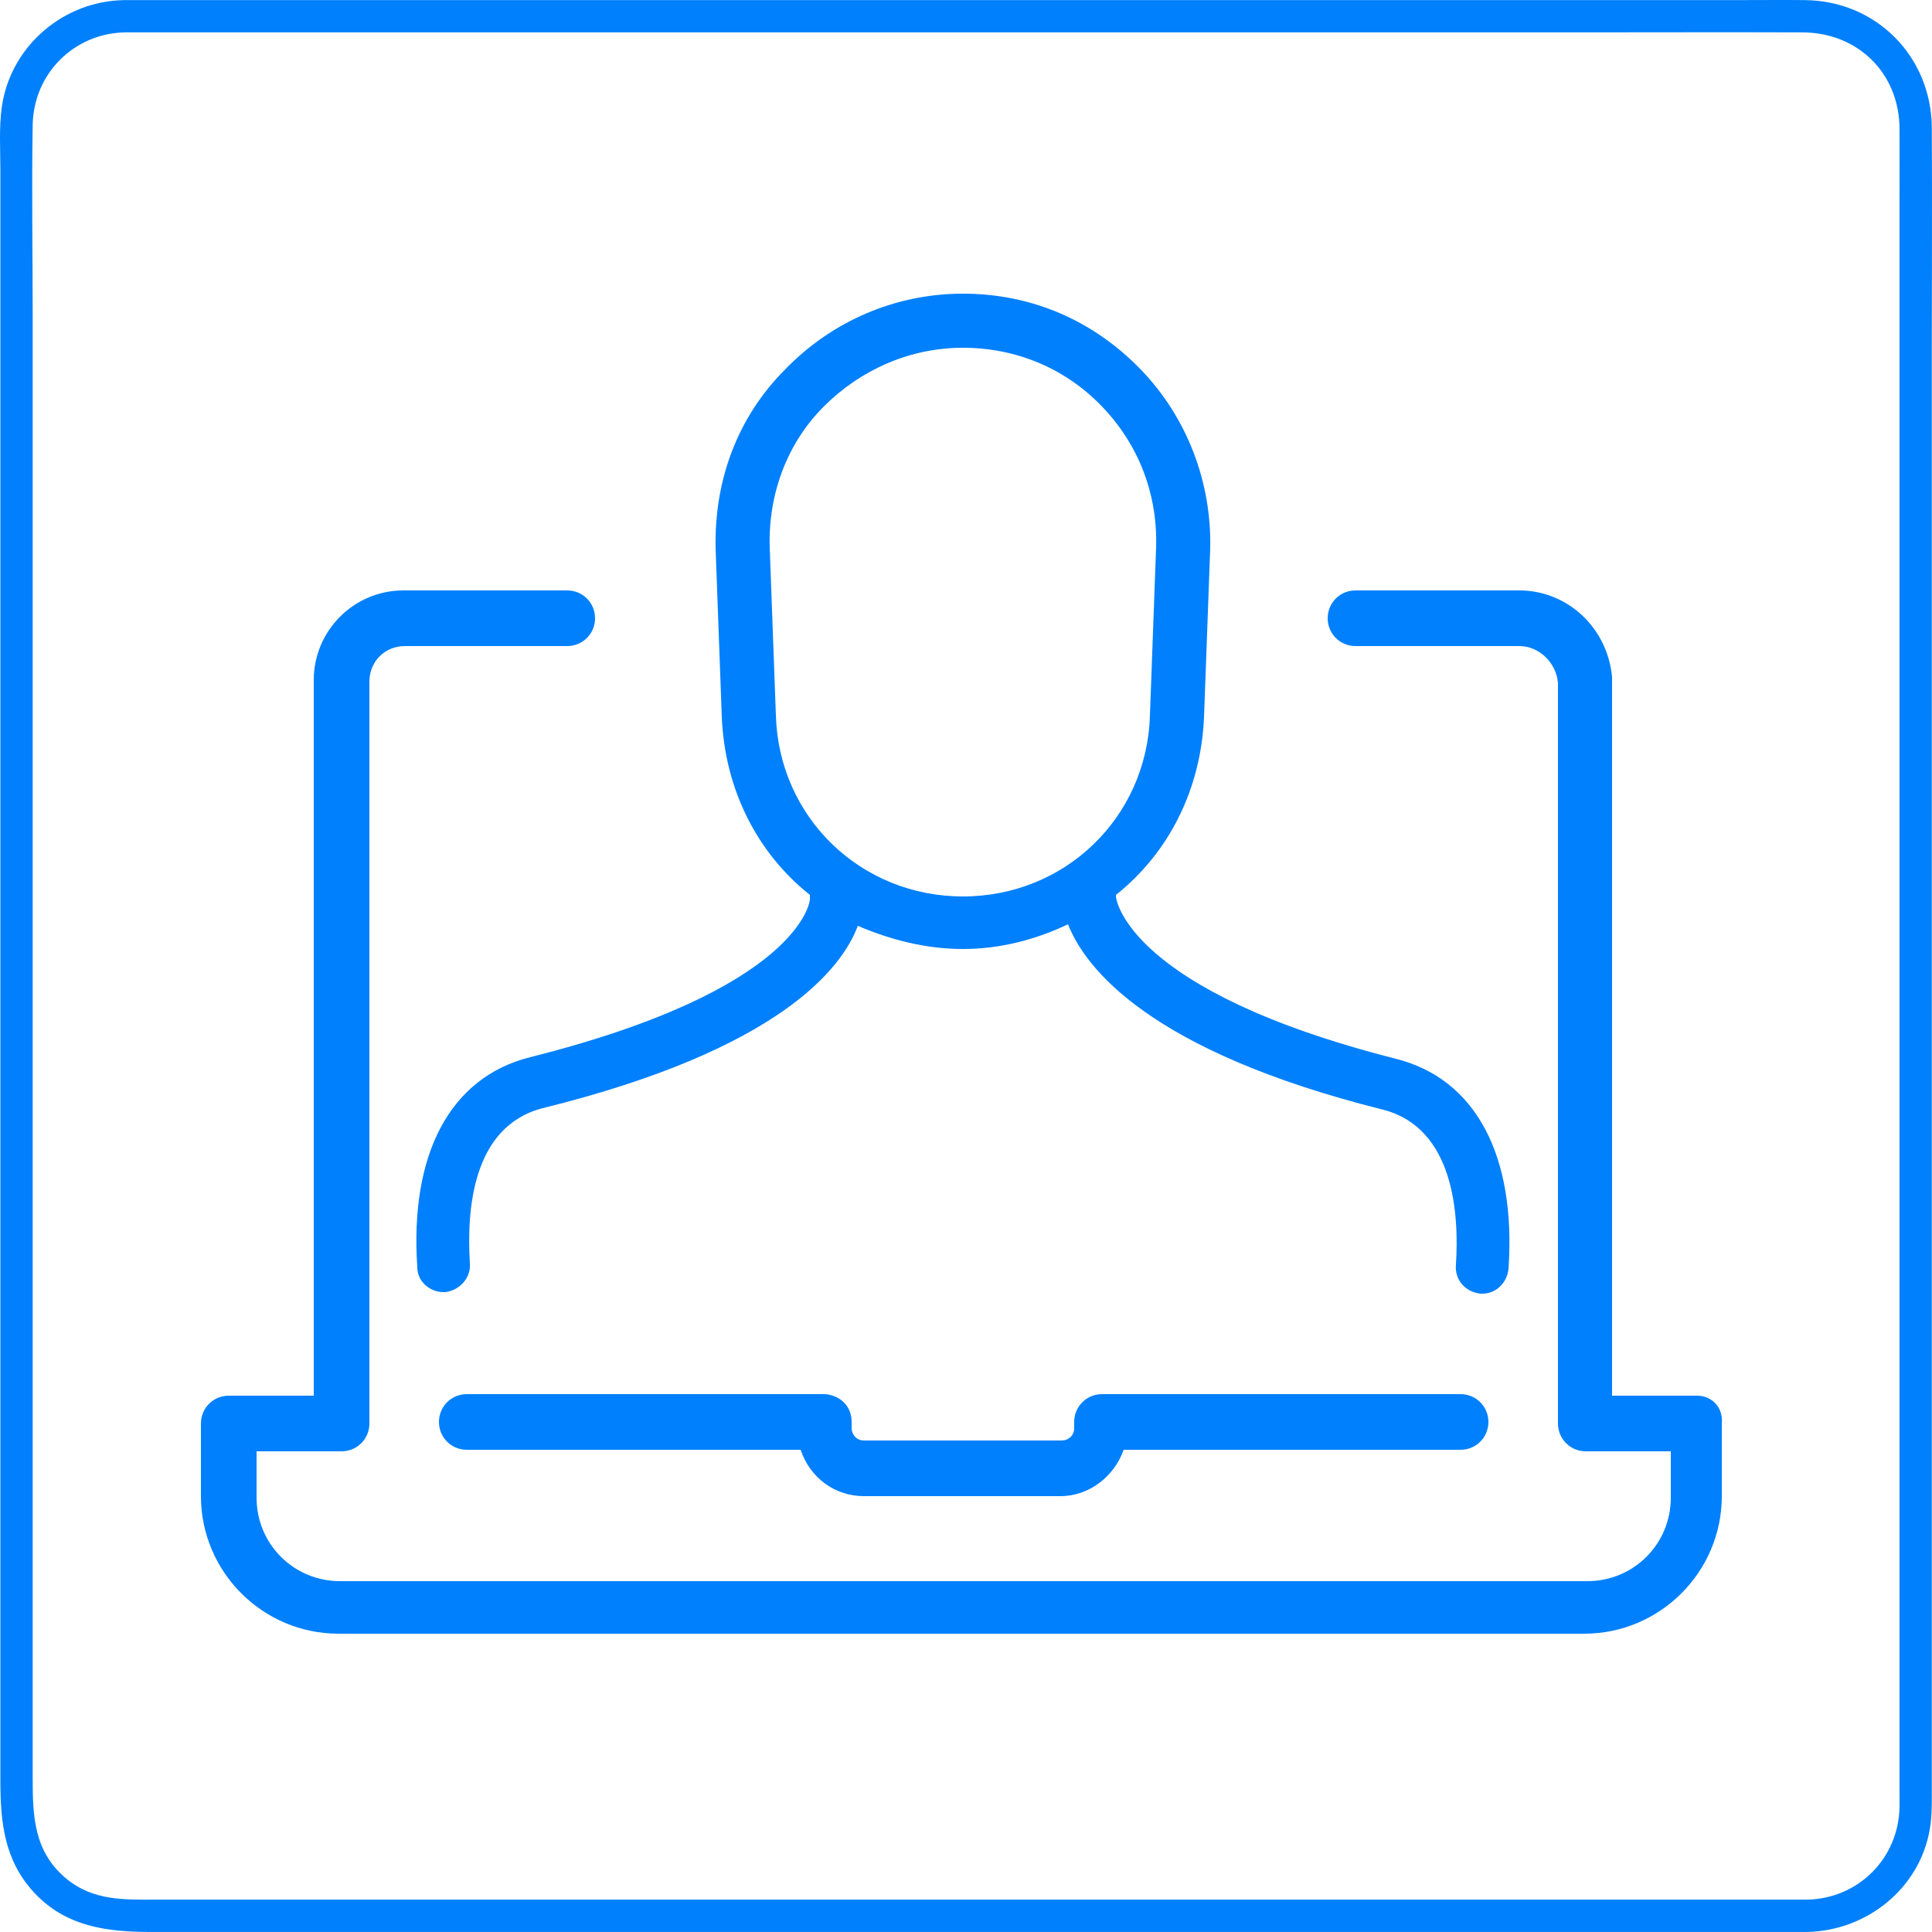 <svg width="125" height="125" viewBox="0 0 125 125" fill="none" xmlns="http://www.w3.org/2000/svg">
<path d="M116.923 122.907C112.988 122.907 109.053 122.907 105.119 122.907C95.868 122.907 86.617 122.907 77.366 122.907C66.458 122.907 55.55 122.907 44.644 122.907C35.696 122.907 26.75 122.907 17.802 122.907C15.275 122.907 12.747 122.907 10.22 122.907C8.093 122.907 6.039 123.016 4.261 121.523C2.179 119.776 2.115 117.468 2.115 115.048C2.115 112.602 2.115 110.159 2.115 107.713C2.115 98.862 2.115 90.012 2.115 81.16C2.115 70.256 2.115 59.351 2.115 48.445C2.115 39.106 2.115 29.765 2.115 20.426C2.115 16.313 2.043 12.193 2.115 8.08C2.171 4.773 4.781 2.154 8.091 2.095C8.379 2.091 8.668 2.095 8.956 2.095C11.004 2.095 13.052 2.095 15.1 2.095C23.385 2.095 31.671 2.095 39.956 2.095C50.864 2.095 61.773 2.095 72.683 2.095C82.4 2.095 92.117 2.095 101.834 2.095C106.763 2.095 111.693 2.077 116.622 2.095C120.198 2.108 122.881 4.727 122.898 8.326C122.906 9.934 122.898 11.539 122.898 13.146C122.898 20.884 122.898 28.62 122.898 36.357C122.898 47.086 122.898 57.817 122.898 68.546C122.898 78.662 122.898 88.777 122.898 98.893C122.898 104.589 122.898 110.284 122.898 115.98C122.898 116.292 122.904 116.605 122.898 116.919C122.841 120.231 120.235 122.84 116.923 122.907C115.58 122.934 115.575 125.024 116.923 124.997C120.768 124.92 124.197 122.202 124.858 118.348C124.975 117.661 124.987 116.988 124.987 116.298C124.987 114.352 124.987 112.404 124.987 110.458C124.987 102.12 124.987 93.781 124.987 85.443C124.987 74.472 124.987 63.502 124.987 52.531C124.987 42.645 124.987 32.756 124.987 22.87C124.987 18.002 125.016 13.132 124.987 8.264C124.96 3.665 121.401 0.058 116.796 0.007C115.333 -0.009 113.868 0.007 112.405 0.007C104.671 0.007 96.936 0.007 89.202 0.007C78.289 0.007 67.377 0.007 56.465 0.007C46.271 0.007 36.078 0.007 25.887 0.007C20.217 0.007 14.546 0.007 8.877 0.007C8.471 0.007 8.064 -0.003 7.658 0.022C3.859 0.252 0.641 3.149 0.115 6.936C-0.071 8.276 0.025 9.683 0.025 11.031C0.025 18.112 0.025 25.192 0.025 32.273C0.025 42.975 0.025 53.679 0.025 64.38C0.025 74.898 0.025 85.413 0.025 95.931C0.025 102.352 0.025 108.773 0.025 115.194C0.025 117.847 0.257 120.342 2.2 122.441C4.259 124.663 6.942 124.997 9.74 124.997C16.132 124.997 22.524 124.997 28.915 124.997C39.382 124.997 49.847 124.997 60.314 124.997C71.03 124.997 81.746 124.997 92.462 124.997C99.604 124.997 106.746 124.997 113.891 124.997C114.902 124.997 115.912 124.997 116.923 124.997C118.267 124.997 118.269 122.907 116.923 122.907Z" fill="#0080FC"/>
<path d="M55.1 92V92.4C55.1 92.8 55.4 93.2 55.9 93.2H68.7C69.1 93.2 69.5 92.9 69.5 92.4V92C69.5 91 70.3 90.2 71.3 90.2H94.5C95.5 90.2 96.3 91 96.3 92C96.3 93 95.5 93.8 94.5 93.8H72.7C72.1 95.5 70.5 96.8 68.6 96.8H55.9C54 96.8 52.4 95.6 51.8 93.8H30.2C29.2 93.8 28.4 93 28.4 92C28.4 91 29.2 90.2 30.2 90.2H53.4C54.4 90.3 55.1 91 55.1 92ZM109.8 90.3H104.3V44C104.3 43.9 104.3 43.9 104.3 43.8C104 40.6 101.4 38.2 98.3 38.2H87.7C86.7 38.2 85.9 39 85.9 40C85.9 41 86.7 41.8 87.7 41.8H98.3C99.6 41.8 100.7 42.9 100.8 44.2V92.1C100.8 93.1 101.6 93.9 102.6 93.9H108.1V96.9C108.1 99.9 105.7 102.3 102.7 102.3H22C19 102.3 16.6 99.9 16.6 96.9V93.9H22.1C23.1 93.9 23.9 93.1 23.9 92.1V44.1C23.9 42.8 24.9 41.8 26.2 41.8H36.7C37.7 41.8 38.5 41 38.5 40C38.5 39 37.7 38.2 36.7 38.2H26.1C22.9 38.2 20.3 40.8 20.3 44V90.3H14.8C13.8 90.3 13 91.1 13 92.1V96.8C13 101.7 17 105.7 21.9 105.7H102.5C107.4 105.7 111.4 101.7 111.4 96.8V92.1C111.5 91 110.7 90.3 109.8 90.3ZM46.7 46.4L46.3 35.5C46.2 31.1 47.7 27 50.8 23.9C53.8 20.8 57.9 19 62.3 19C66.7 19 70.7 20.7 73.8 23.9C76.8 27 78.4 31.2 78.3 35.5L77.9 46.4C77.7 51.1 75.6 55.2 72.2 57.9V58C72.2 58.2 73 64.1 90.3 68.5C95.5 69.8 98.1 74.8 97.6 82.1C97.5 83 96.8 83.7 95.9 83.7H95.8C94.8 83.6 94.1 82.8 94.2 81.8C94.4 78.6 94.1 73 89.5 71.8C74.3 68 70.2 62.6 69.1 59.8C67 60.8 64.7 61.4 62.3 61.4C59.9 61.4 57.6 60.8 55.5 59.9C54.5 62.6 50.5 67.9 35.1 71.7C30.5 72.9 30.2 78.4 30.4 81.7C30.5 82.7 29.7 83.5 28.8 83.6H28.7C27.8 83.6 27 82.9 27 82C26.5 74.7 29.1 69.7 34.3 68.4C51.8 64 52.4 58.3 52.4 58.2C52.4 58.1 52.4 58 52.4 57.9C49 55.2 46.9 51.1 46.7 46.4ZM49.8 35.4L50.2 46.3C50.4 52.9 55.7 58 62.3 58C68.9 58 74.2 52.9 74.4 46.3L74.8 35.4C74.9 32 73.7 28.8 71.3 26.3C68.9 23.8 65.7 22.5 62.3 22.5C58.9 22.5 55.7 23.9 53.3 26.3C50.9 28.7 49.7 32 49.8 35.4Z" fill="#0080FC"/>
</svg>
